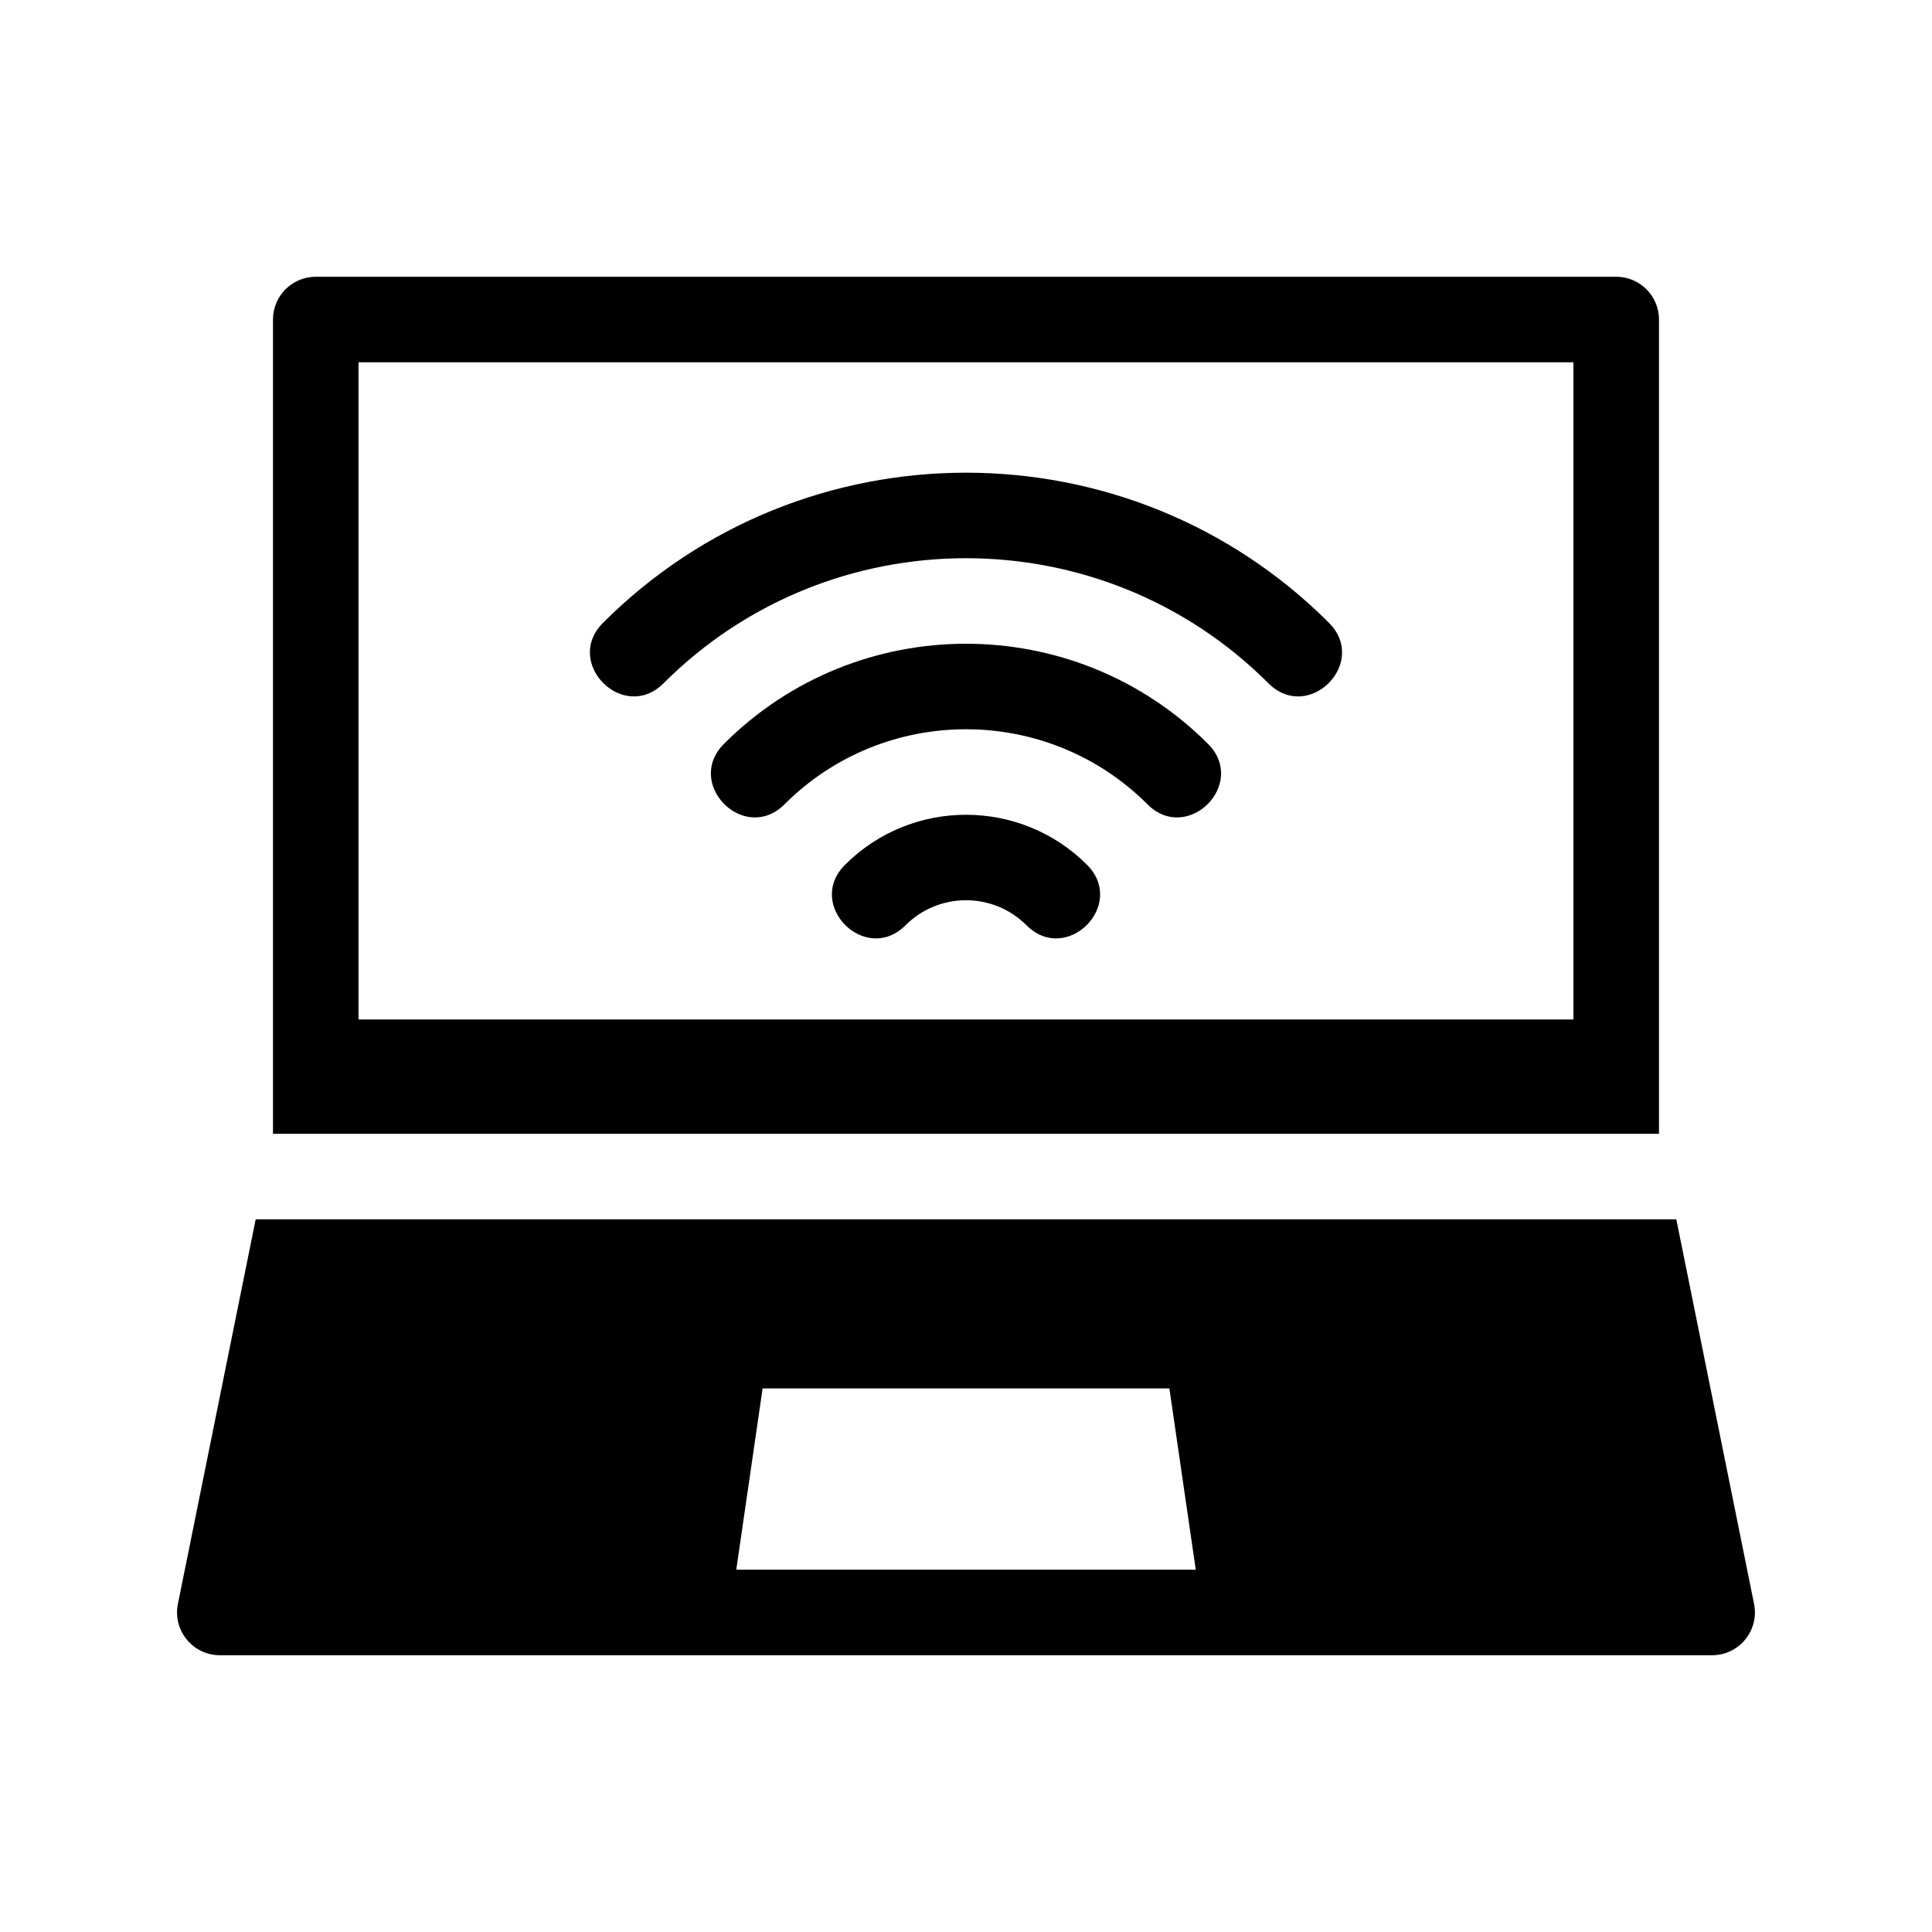 <?xml version="1.0" encoding="UTF-8"?>
<!-- Uploaded to: SVG Repo, www.svgrepo.com, Generator: SVG Repo Mixer Tools -->
<svg fill="#000000" width="800px" height="800px" version="1.1" viewBox="144 144 512 512" xmlns="http://www.w3.org/2000/svg">
 <g>
  <path d="m572.3 217.34h-344.61c-6.266 0-11.348 5.078-11.348 11.348v215.78h367.31v-215.78c-0.004-6.262-5.086-11.344-11.352-11.344zm-11.32 196.83h-321.97v-174.16h321.97z"/>
  <path d="m588.24 467.14h-376.48l-20.613 101.91c-1.422 7.027 3.953 13.602 11.125 13.602h395.45c7.176 0 12.543-6.57 11.125-13.602zm-242.14 44.801h107.8l6.988 48.043h-121.77z"/>
  <path d="m367.94 373.18c-10.605 10.605 5.426 26.637 16.031 16.031 8.852-8.852 23.211-8.852 32.062 0 10.605 10.605 26.637-5.426 16.031-16.031-17.68-17.676-46.449-17.676-64.125 0z"/>
  <path d="m464.12 341.12c-35.363-35.363-92.887-35.363-128.25 0-10.605 10.605 5.426 26.637 16.031 16.031 26.52-26.52 69.668-26.52 96.188 0 10.605 10.605 26.637-5.426 16.031-16.031z"/>
  <path d="m496.19 309.05c-53.043-53.043-139.33-53.043-192.38 0-10.605 10.605 5.426 26.637 16.031 16.031 44.199-44.199 116.11-44.199 160.31 0 10.605 10.613 26.637-5.418 16.031-16.031z"/>
 </g>
</svg>
